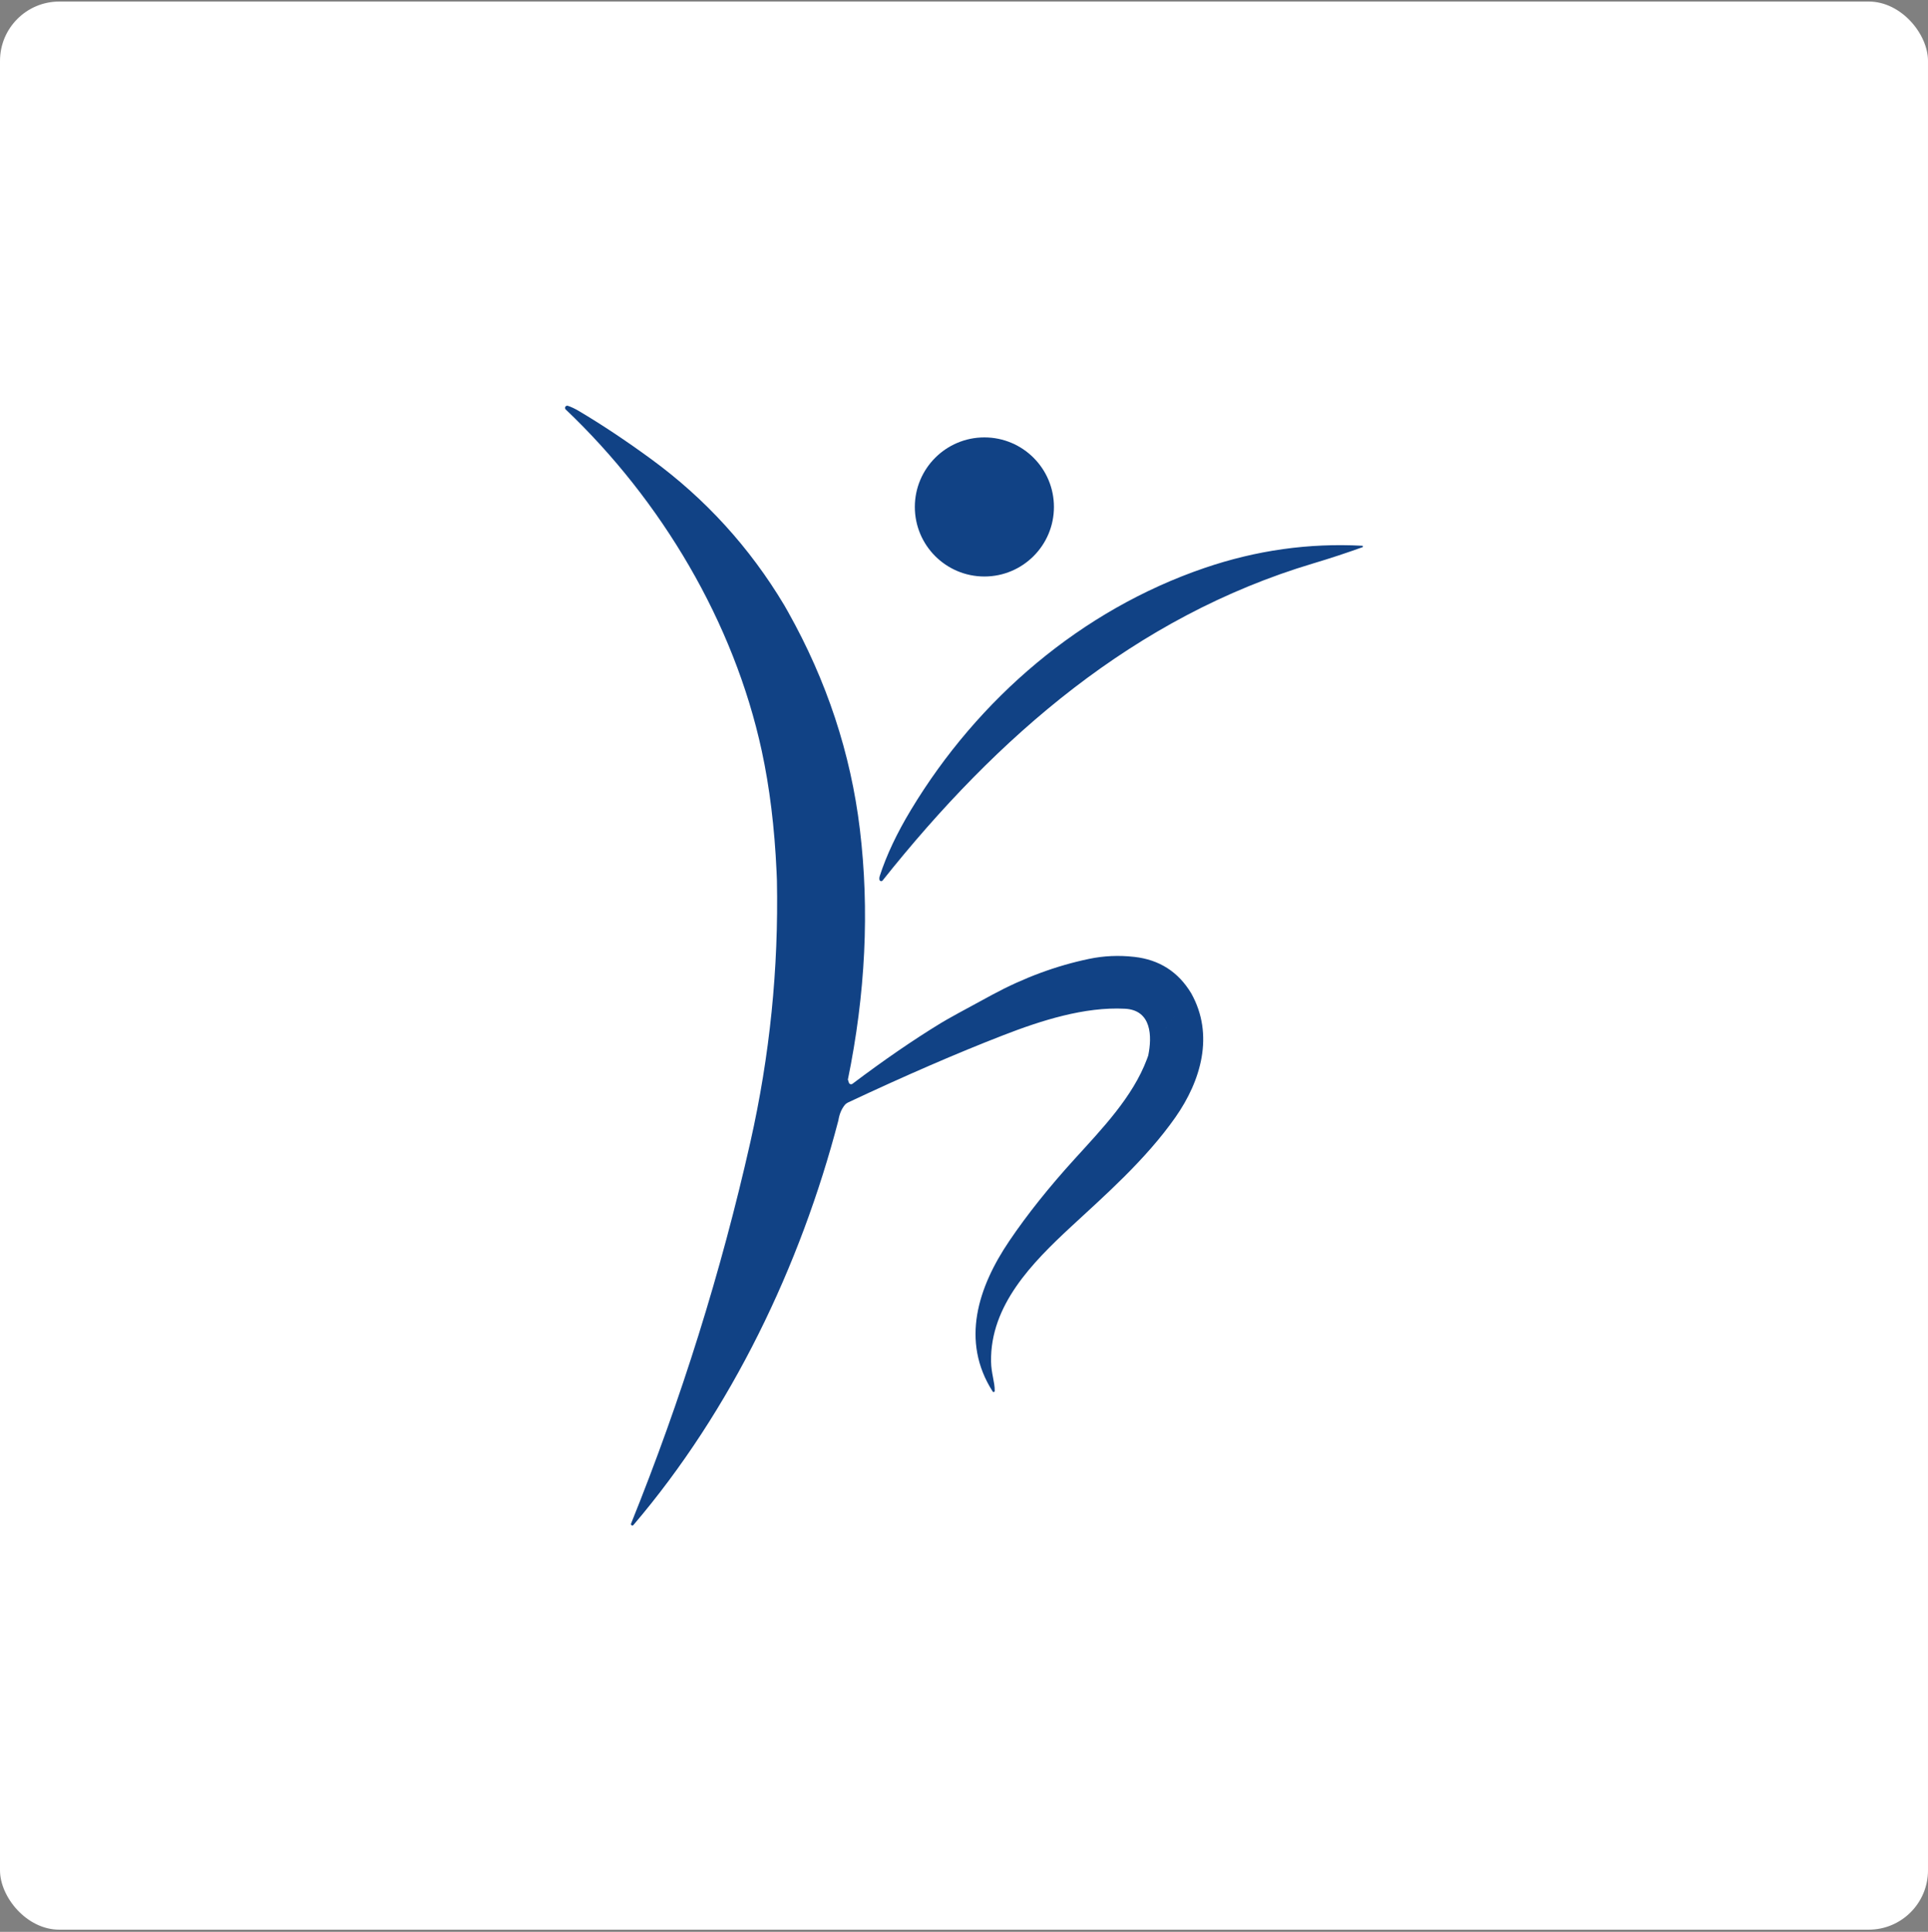 <svg xmlns="http://www.w3.org/2000/svg" width="520" height="521" viewBox="0 0 520 521" fill="none"><rect x="0" y="0" width="520" height="521" fill="#808080" stroke="none"/><rect y="0.416" width="520" height="520" rx="16" fill="white"></rect><path d="M152.777 109.453C152.903 109.406 153.042 109.404 153.169 109.447C154.053 109.739 155.041 110.207 156.132 110.848C162.359 114.541 168.875 118.876 175.677 123.852C190.266 134.531 202.213 147.649 211.516 163.205L212.54 165.003C222.983 183.613 229.44 203.155 231.912 223.628C234.536 245.409 233.447 267.967 228.652 291.303C228.714 291.157 228.805 291.358 228.922 291.903C228.944 292.009 228.994 292.107 229.064 292.188C229.134 292.27 229.224 292.333 229.325 292.371C229.426 292.408 229.536 292.419 229.642 292.403C229.749 292.387 229.85 292.344 229.935 292.278C238.421 285.884 246.366 280.428 253.769 275.91C255.386 274.918 260.03 272.358 267.7 268.231C276.186 263.663 284.86 260.454 293.721 258.603C297.689 257.77 301.77 257.59 305.963 258.065C312.691 258.824 317.797 262.096 321.282 267.882L313.516 278.523H313.517L321.282 267.882C327.559 279.098 323.921 291.465 317.031 301.306C308.978 312.798 297.835 322.527 288.794 330.905C278.466 340.496 267.049 352.001 267.299 367.194C267.349 370.395 268.313 372.733 268.288 375.096C268.292 375.164 268.272 375.232 268.233 375.288C268.194 375.343 268.136 375.384 268.071 375.403C268.005 375.422 267.935 375.418 267.873 375.392C267.81 375.366 267.757 375.319 267.724 375.259C259.034 361.667 263.81 347.098 272.213 334.681C277.048 327.537 282.917 320.172 289.82 312.586C297.318 304.336 305.509 295.84 309.334 285.654L309.69 284.663C310.74 279.523 310.64 272.433 303.425 272.046C292.521 271.471 280.766 275.234 270.538 279.211C258.116 284.029 244.161 290.078 228.672 297.355C228.343 297.512 228.052 297.742 227.822 298.03C226.947 299.13 226.38 300.502 226.122 302.144C215.893 341.384 197.261 380.323 170.826 411.298C170.766 411.361 170.687 411.401 170.601 411.413C170.515 411.424 170.428 411.406 170.354 411.36C170.281 411.314 170.225 411.245 170.197 411.163C170.169 411.081 170.17 410.991 170.201 410.91C183.756 377.331 194.481 343.034 202.376 308.021C207.627 284.704 210.016 261.171 209.541 237.421L209.444 235.037C208.908 223.189 207.576 212.342 205.451 202.495C197.948 167.807 178.416 134.994 152.582 110.435C152.483 110.344 152.418 110.221 152.399 110.088C152.38 109.955 152.407 109.819 152.476 109.704C152.545 109.588 152.651 109.5 152.777 109.453ZM311.491 278.674C311.525 278.708 311.561 278.739 311.598 278.769C311.561 278.739 311.525 278.707 311.491 278.673L310.853 278.048L311.491 278.674ZM324.871 153.176C338.817 148.408 353.002 146.411 367.424 147.186C367.47 147.19 367.513 147.21 367.545 147.242C367.578 147.273 367.599 147.315 367.605 147.36C367.611 147.405 367.601 147.451 367.578 147.49C367.554 147.529 367.517 147.559 367.474 147.574C363.048 149.166 358.642 150.617 354.257 151.925C306.002 166.331 268.938 198.656 238.051 237.458C237.995 237.526 237.921 237.579 237.838 237.61C237.756 237.641 237.666 237.649 237.581 237.633C237.495 237.618 237.415 237.579 237.35 237.522C237.286 237.465 237.238 237.39 237.213 237.307C237.13 237.016 237.155 236.653 237.289 236.219C239.089 230.651 241.894 224.711 245.704 218.4C263.81 188.389 291.659 164.518 324.871 153.176ZM265.5 117.963C275.859 117.963 284.256 126.361 284.256 136.72C284.256 147.079 275.858 155.477 265.5 155.477C255.14 155.477 246.742 147.079 246.742 136.72C246.742 126.361 255.14 117.963 265.5 117.963Z" fill="#114285"></path></svg>